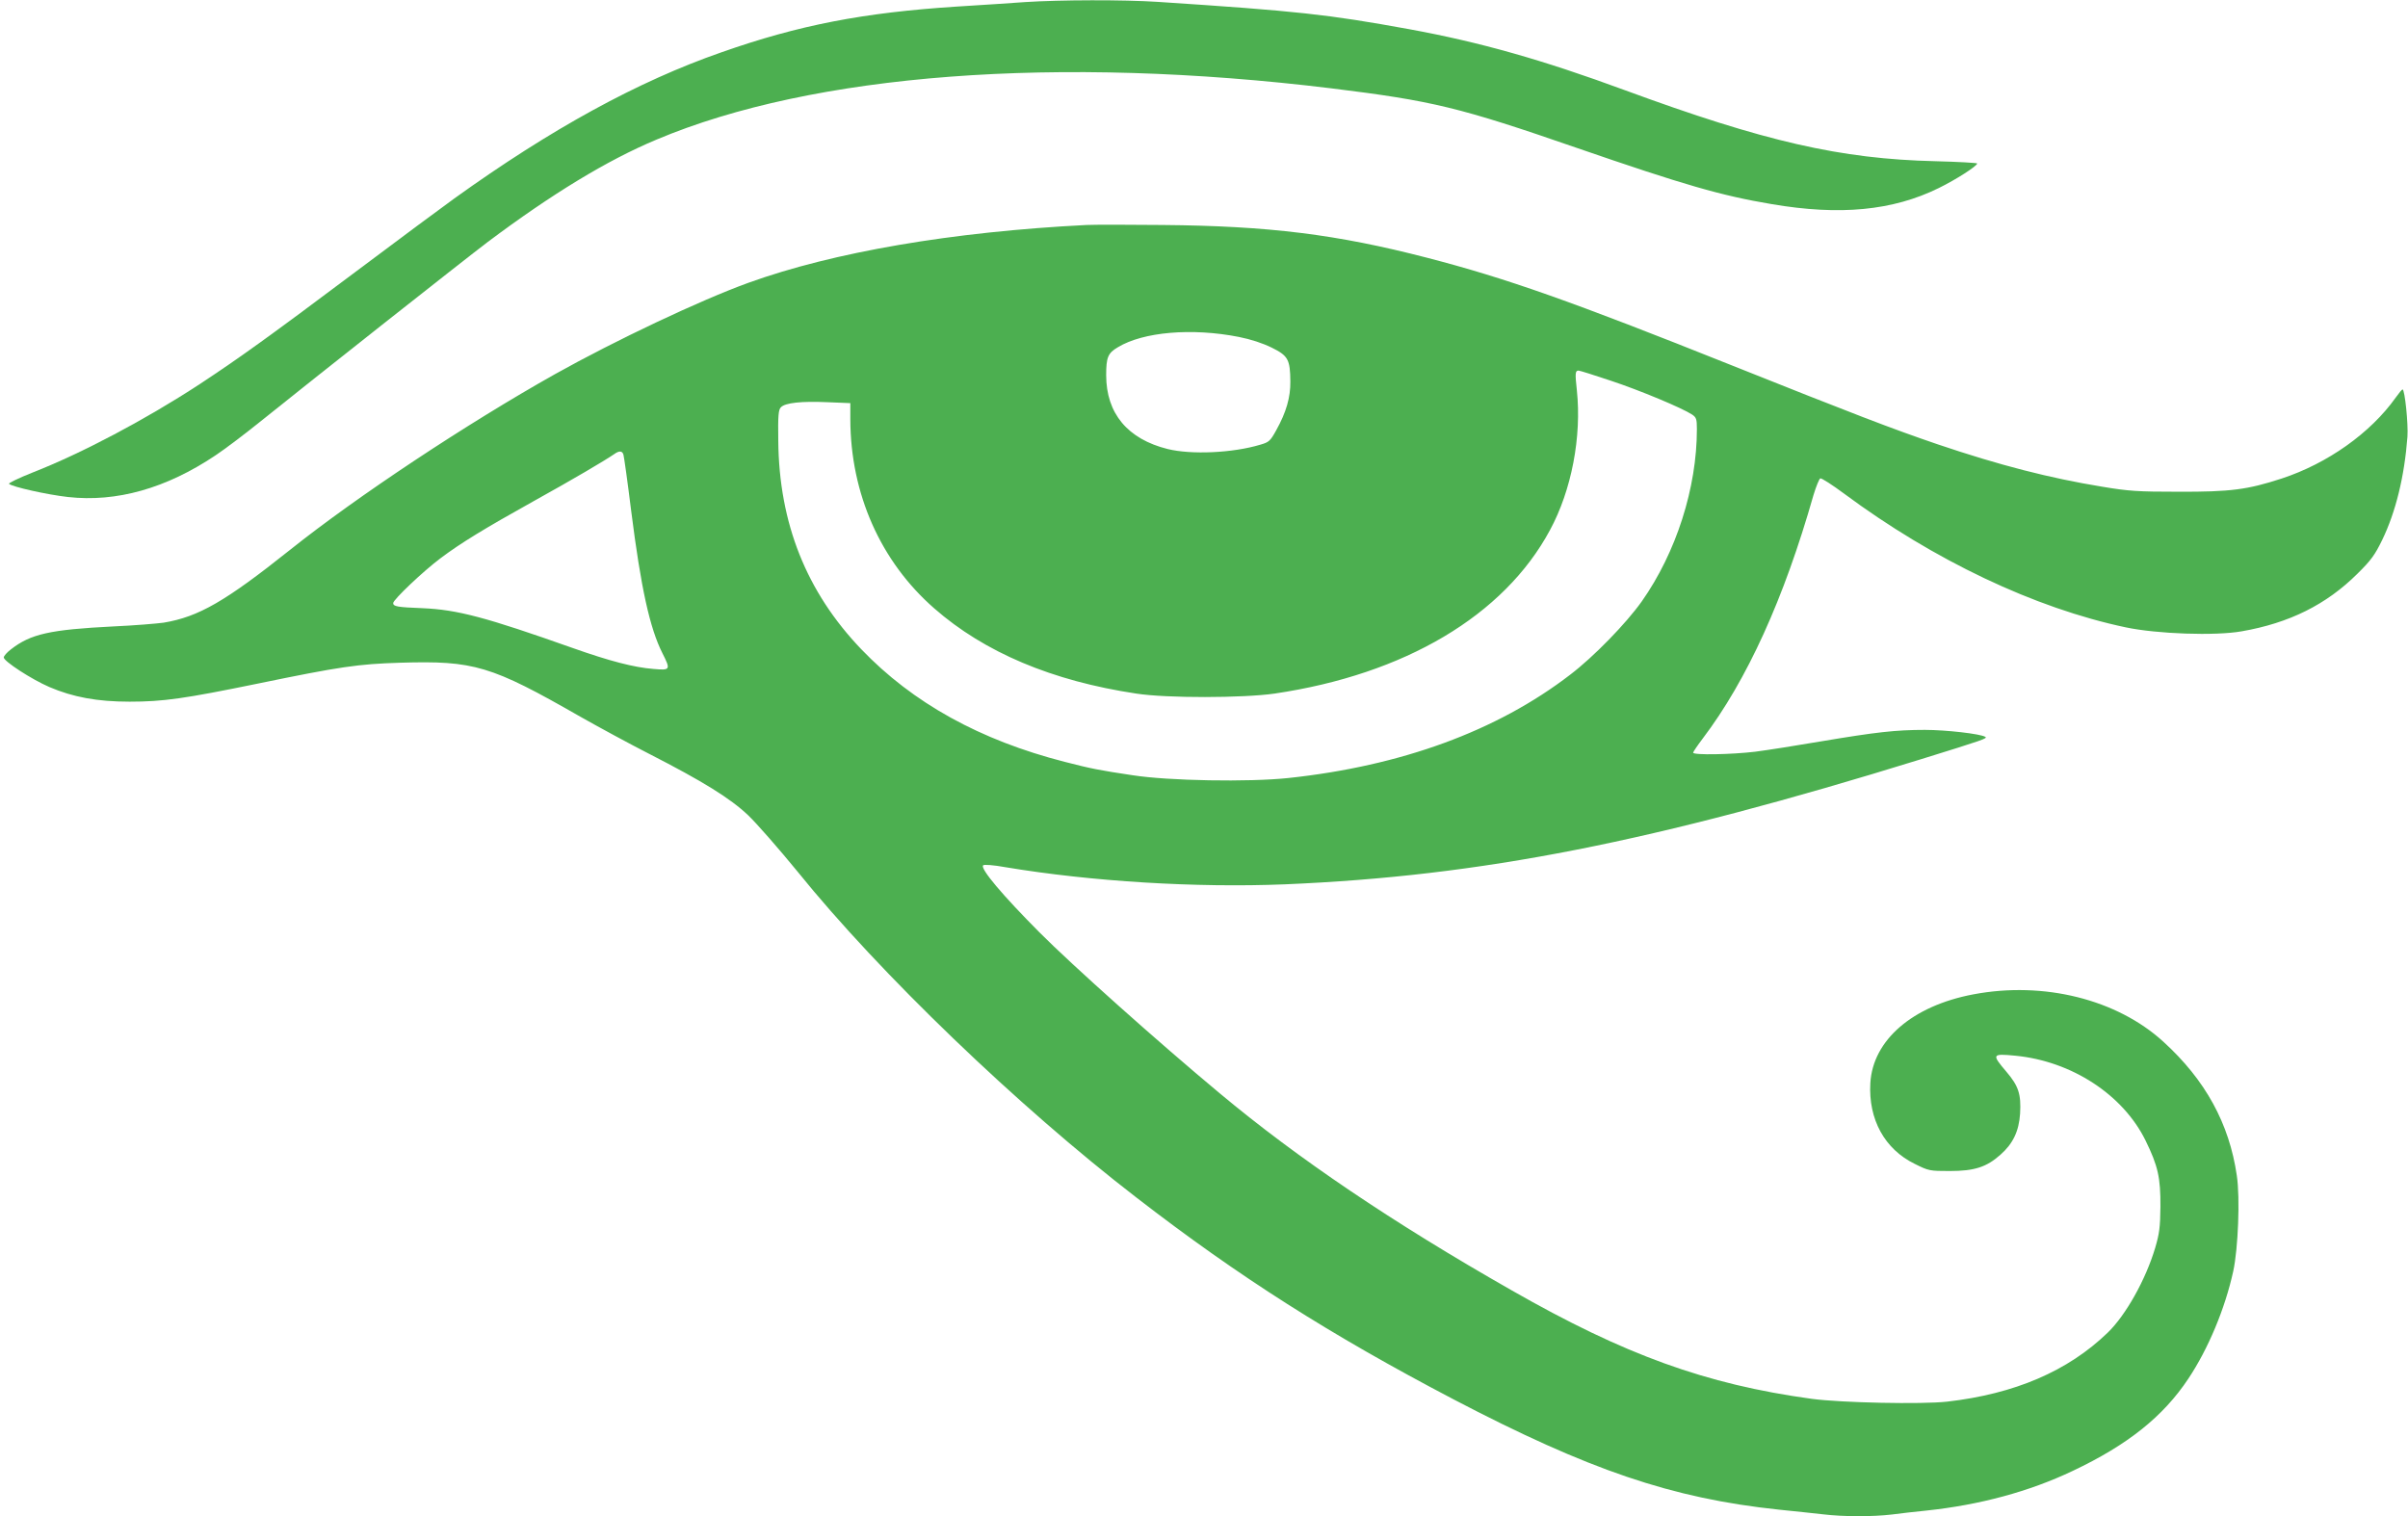 <?xml version="1.0" standalone="no"?>
<!DOCTYPE svg PUBLIC "-//W3C//DTD SVG 20010904//EN"
 "http://www.w3.org/TR/2001/REC-SVG-20010904/DTD/svg10.dtd">
<svg version="1.0" xmlns="http://www.w3.org/2000/svg"
 width="1280pt" height="806pt" viewBox="0 0 1280 806"
 preserveAspectRatio="xMidYMid meet">
<g transform="translate(0,806) scale(0.1,-0.1)"
fill="#4caf50" stroke="none">
<path d="M5450 8049 c-69 -5 -233 -16 -365 -24 -495 -32 -838 -98 -1250 -243
-445 -155 -905 -407 -1420 -777 -60 -43 -297 -219 -525 -390 -460 -345 -616
-457 -830 -598 -286 -187 -626 -367 -887 -469 -73 -29 -129 -56 -125 -60 16
-16 205 -58 313 -70 258 -29 523 46 784 221 50 33 158 115 240 181 272 219
1080 857 1208 954 339 254 634 434 897 544 833 351 2133 450 3590 272 535 -66
677 -100 1301 -316 571 -197 768 -254 1036 -299 363 -62 644 -35 888 85 92 45
204 117 205 131 0 3 -100 9 -222 12 -505 12 -907 104 -1652 378 -437 161 -769
255 -1146 324 -435 79 -590 96 -1335 145 -183 12 -521 11 -705 -1z"/>
<path d="M5775 6864 c-713 -36 -1344 -144 -1796 -307 -257 -93 -707 -306
-1029 -486 -468 -263 -1051 -649 -1407 -933 -345 -275 -487 -357 -673 -388
-36 -5 -156 -15 -267 -20 -338 -17 -440 -40 -545 -122 -21 -16 -38 -35 -38
-43 0 -20 147 -116 242 -157 126 -54 255 -78 427 -78 178 0 291 16 681 96 441
91 534 104 755 111 396 12 485 -15 960 -287 99 -56 263 -145 365 -197 287
-147 431 -236 527 -327 46 -44 164 -179 263 -300 435 -539 1170 -1246 1802
-1733 545 -421 1027 -727 1683 -1071 721 -377 1162 -527 1730 -587 83 -8 189
-20 236 -25 108 -13 263 -13 365 -1 43 6 126 15 184 21 284 30 547 101 778
211 292 138 481 289 615 491 105 158 194 370 238 570 26 119 37 391 19 509
-40 276 -167 508 -390 711 -247 226 -637 323 -1011 252 -323 -61 -534 -243
-547 -472 -11 -192 76 -351 236 -429 74 -37 79 -38 186 -38 132 0 196 21 270
87 66 58 98 125 104 218 6 103 -8 147 -73 223 -79 93 -77 97 48 85 299 -29
572 -207 692 -451 66 -135 80 -197 79 -352 -1 -110 -6 -144 -28 -219 -51 -170
-156 -357 -252 -450 -212 -205 -495 -326 -854 -367 -135 -15 -563 -6 -720 15
-562 77 -995 234 -1595 577 -634 361 -1138 702 -1550 1046 -328 273 -787 683
-960 857 -195 196 -316 339 -299 356 5 5 53 2 119 -10 456 -76 1013 -110 1484
-91 1045 44 1958 224 3382 665 336 104 355 111 342 119 -25 16 -209 37 -321
37 -156 0 -260 -12 -552 -61 -129 -22 -287 -47 -350 -55 -125 -15 -330 -19
-330 -5 0 4 23 38 51 75 235 310 432 743 589 1295 14 46 30 85 36 88 7 2 63
-34 125 -80 478 -355 1015 -610 1499 -712 166 -35 475 -46 616 -21 253 44 450
142 615 306 73 72 93 100 132 180 72 149 118 337 134 548 5 68 -14 252 -26
252 -3 0 -19 -19 -36 -43 -134 -189 -363 -351 -607 -431 -181 -59 -272 -71
-548 -70 -216 0 -264 3 -407 27 -276 45 -545 114 -873 225 -238 81 -449 162
-1095 420 -853 341 -1199 463 -1620 572 -479 124 -839 169 -1405 174 -184 2
-366 2 -405 0z m810 -595 c65 -13 126 -33 175 -57 87 -43 98 -63 99 -180 1
-84 -22 -164 -75 -259 -32 -58 -39 -64 -85 -77 -146 -44 -366 -54 -492 -23
-213 53 -327 189 -327 393 0 94 9 117 62 148 135 82 394 104 643 55z m1978
-233 c154 -51 379 -145 432 -180 22 -15 25 -24 25 -77 0 -313 -110 -656 -293
-916 -83 -117 -256 -295 -381 -390 -389 -299 -898 -485 -1499 -549 -210 -22
-634 -15 -827 15 -174 26 -221 35 -360 71 -450 115 -808 313 -1082 599 -291
304 -437 669 -441 1108 -2 136 1 165 14 178 23 24 110 33 246 27 l123 -5 0
-86 c1 -396 161 -756 446 -1005 267 -234 627 -386 1074 -453 162 -25 567 -24
735 0 692 102 1220 415 1464 869 115 212 169 497 143 743 -10 91 -9 105 9 105
6 0 83 -24 172 -54z m-5249 -393 c3 -10 22 -144 41 -298 52 -411 99 -624 166
-757 45 -89 43 -92 -48 -84 -103 8 -233 42 -428 111 -463 164 -613 204 -800
212 -132 5 -155 9 -155 27 0 18 159 169 251 238 109 82 234 158 494 303 211
117 379 216 430 251 26 19 43 18 49 -3z"/>
</g>
</svg>
